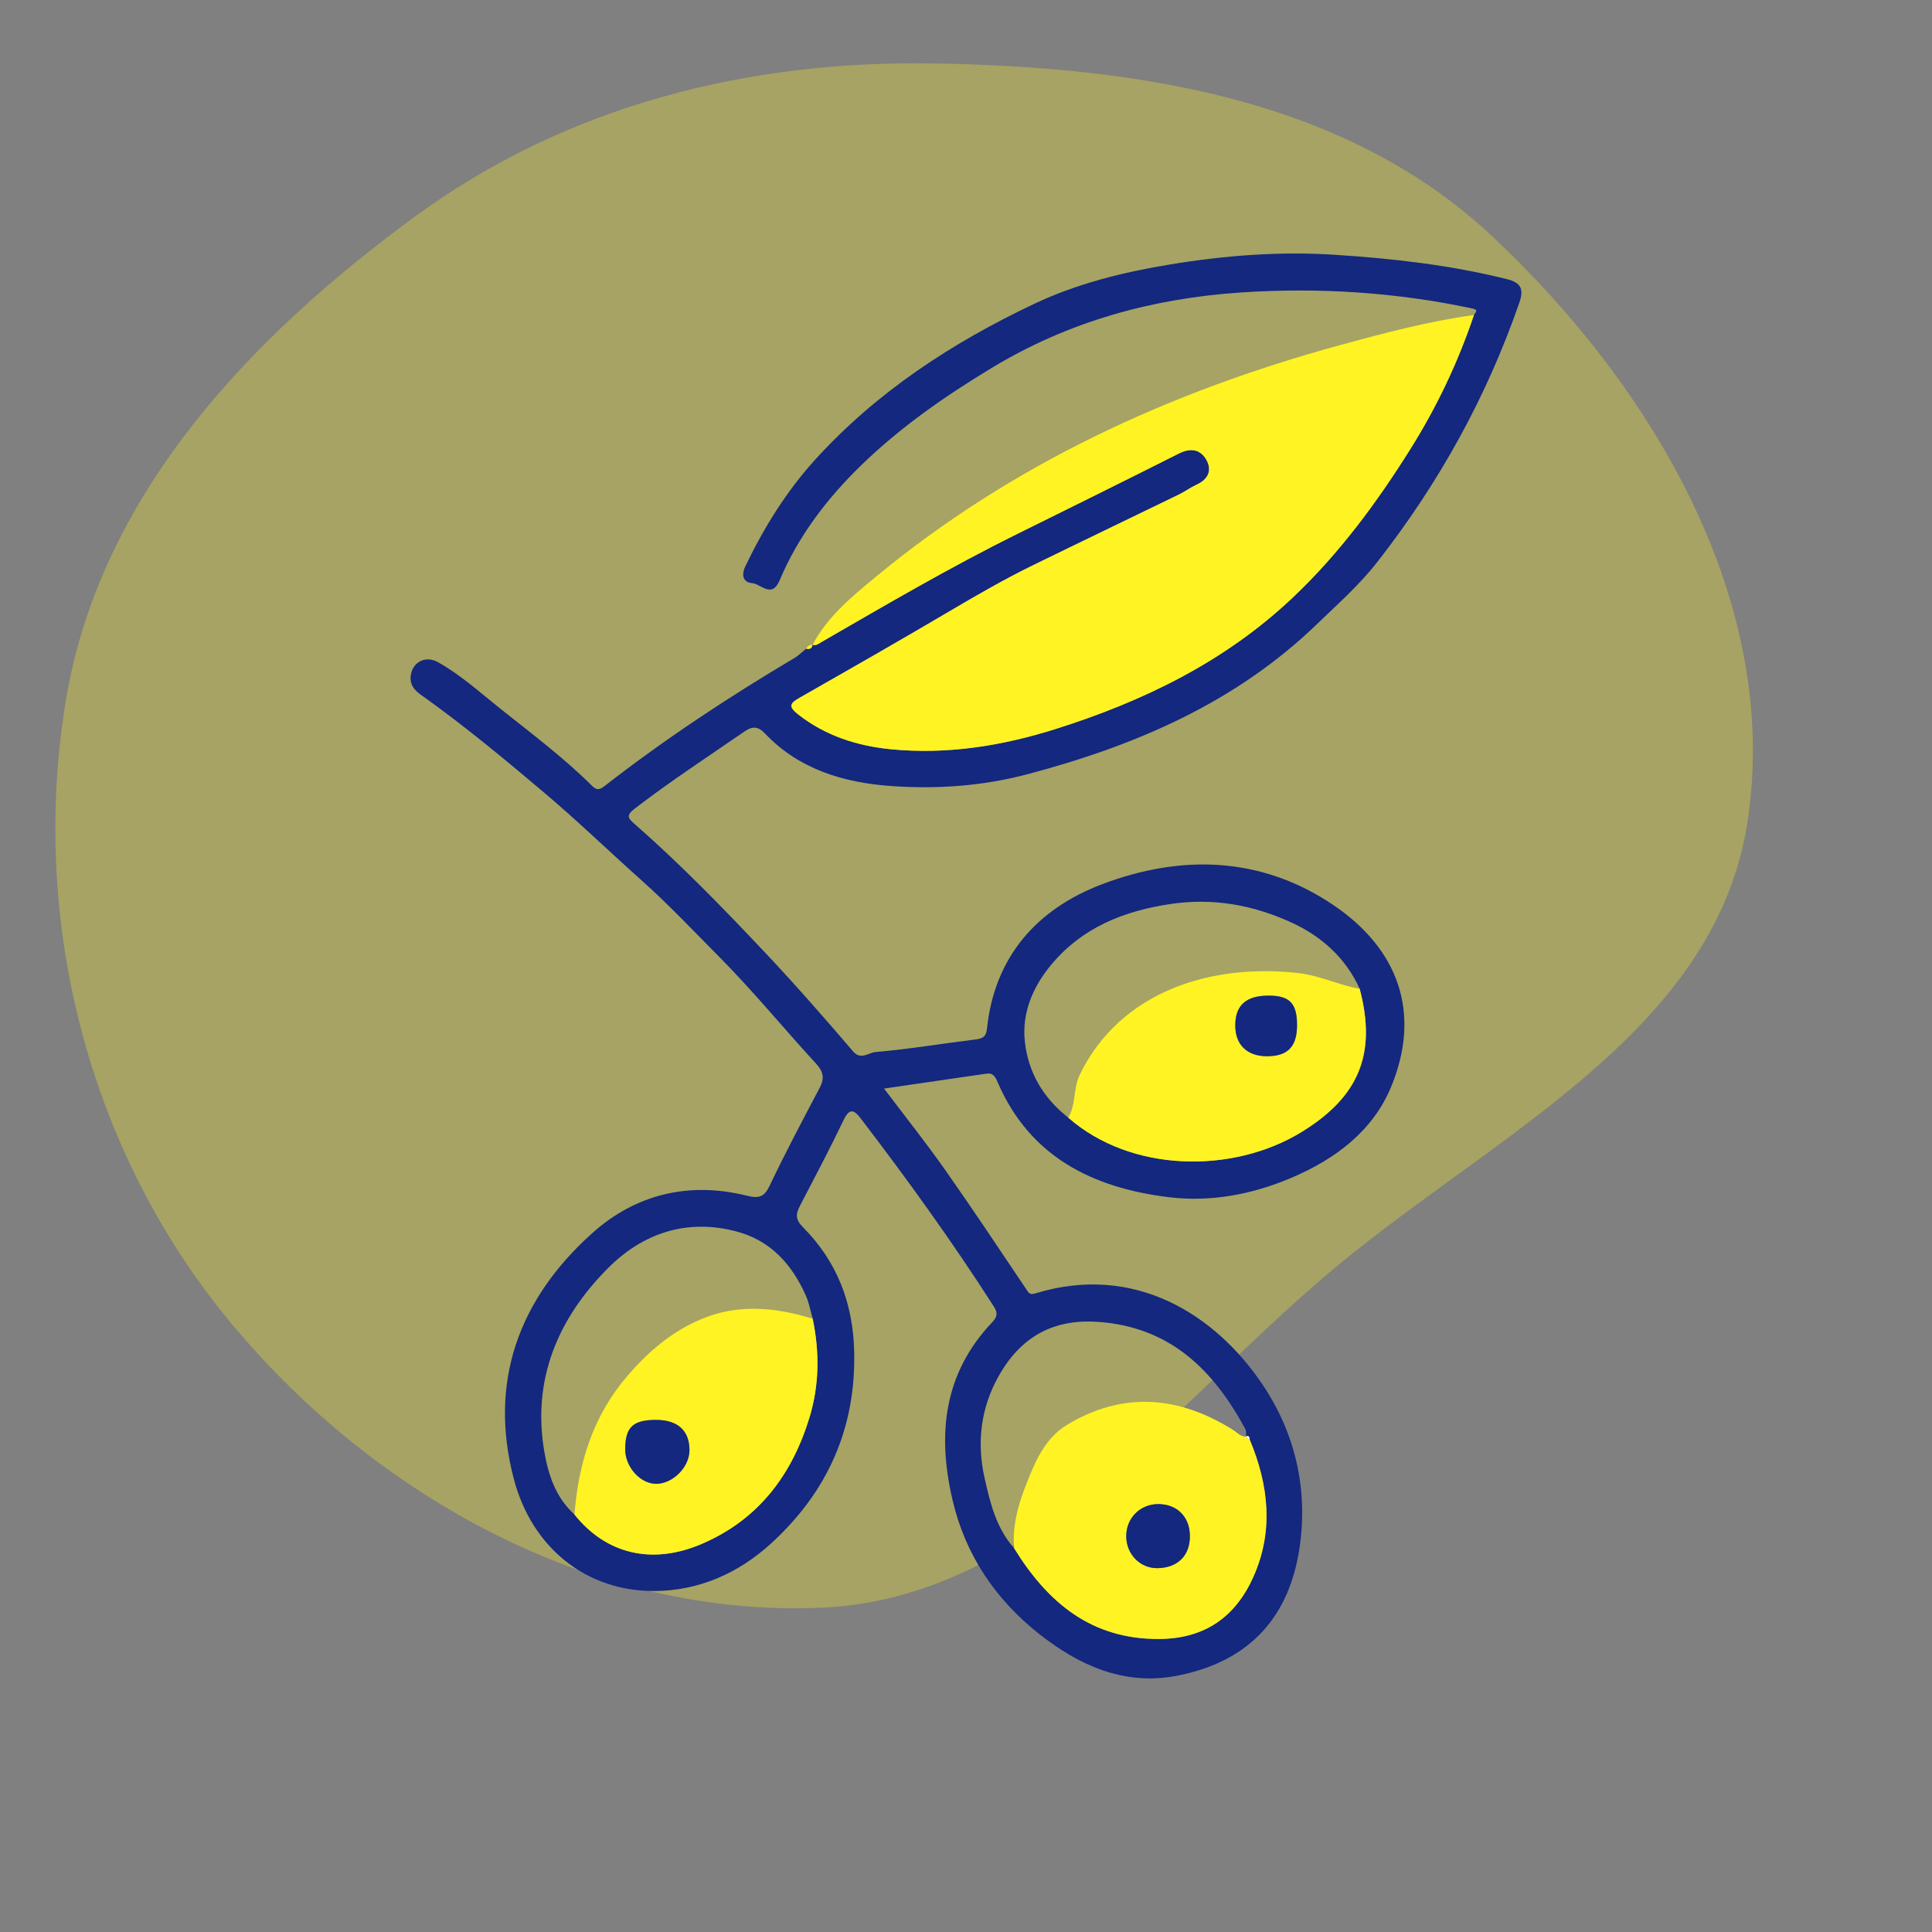 <?xml version="1.0" encoding="UTF-8"?> <svg xmlns="http://www.w3.org/2000/svg" width="60" height="60" viewBox="0 0 60 60" fill="none"><rect x="0" y="0" width="60" height="60" fill="#808080" stroke="none"/><path opacity="0.3" fill-rule="evenodd" clip-rule="evenodd" d="M29.061 1.971C35.328 2.086 41.764 3.047 46.338 7.334C51.369 12.049 55.339 18.778 54.26 25.589C53.223 32.129 46.28 35.285 41.228 39.565C36.254 43.778 32.04 49.632 25.529 49.928C18.485 50.247 11.704 46.527 7.191 41.11C2.746 35.775 0.912 28.593 2.047 21.743C3.097 15.41 7.711 10.514 12.891 6.722C17.604 3.273 23.222 1.864 29.061 1.971Z" fill="#FFF323"></path><g clip-path="url(#clip0_44_42)"><path d="M45.776 9.782C45.815 9.702 45.938 9.626 45.727 9.581C43.354 9.075 40.944 8.922 38.538 9.083C35.792 9.267 33.188 9.979 30.797 11.427C29.334 12.312 27.952 13.275 26.737 14.457C25.682 15.484 24.79 16.651 24.215 18.016C23.968 18.604 23.636 18.134 23.36 18.11C23.052 18.084 23.029 17.832 23.149 17.583C23.726 16.384 24.421 15.259 25.323 14.267C27.234 12.166 29.571 10.642 32.125 9.433C33.455 8.805 34.881 8.453 36.339 8.213C38.038 7.933 39.743 7.801 41.462 7.913C43.258 8.029 45.042 8.231 46.793 8.668C47.216 8.774 47.339 8.953 47.184 9.4C46.168 12.332 44.689 15.004 42.77 17.458C42.205 18.18 41.538 18.766 40.89 19.391C38.368 21.824 35.273 23.153 31.921 24.041C30.513 24.415 29.094 24.511 27.674 24.411C26.213 24.307 24.812 23.896 23.756 22.777C23.545 22.555 23.366 22.549 23.132 22.71C21.983 23.499 20.819 24.264 19.711 25.112C19.437 25.321 19.506 25.414 19.694 25.577C21.129 26.833 22.454 28.198 23.761 29.584C24.704 30.584 25.606 31.616 26.499 32.658C26.732 32.929 26.981 32.69 27.19 32.672C28.225 32.583 29.252 32.41 30.283 32.283C30.509 32.256 30.626 32.202 30.651 31.951C30.883 29.706 32.212 28.222 34.238 27.456C36.681 26.533 39.16 26.592 41.401 28.102C43.422 29.463 44.153 31.45 43.203 33.751C42.639 35.117 41.48 35.994 40.105 36.578C38.88 37.098 37.594 37.34 36.284 37.178C33.93 36.888 31.984 35.922 30.989 33.623C30.91 33.441 30.85 33.311 30.625 33.345C29.587 33.498 28.548 33.647 27.455 33.806C28.103 34.665 28.755 35.484 29.356 36.338C30.215 37.558 31.039 38.802 31.872 40.039C31.953 40.159 31.97 40.224 32.174 40.162C35.228 39.233 37.736 40.813 39.202 42.988C40.243 44.534 40.621 46.267 40.36 48.055C40.053 50.156 38.864 51.595 36.55 52.042C34.901 52.36 33.505 51.713 32.281 50.751C30.919 49.679 29.975 48.285 29.579 46.572C29.106 44.539 29.303 42.655 30.816 41.061C30.974 40.895 30.992 40.773 30.859 40.567C29.572 38.557 28.176 36.624 26.725 34.727C26.518 34.457 26.377 34.414 26.201 34.781C25.771 35.678 25.307 36.558 24.847 37.441C24.715 37.695 24.69 37.865 24.936 38.112C25.992 39.172 26.489 40.464 26.527 41.956C26.587 44.345 25.707 46.324 23.947 47.933C22.933 48.859 21.709 49.399 20.345 49.41C18.191 49.429 16.51 48.044 15.957 45.929C15.169 42.921 16.106 40.345 18.396 38.294C19.742 37.088 21.395 36.687 23.191 37.133C23.573 37.229 23.738 37.173 23.909 36.81C24.396 35.785 24.931 34.78 25.46 33.775C25.611 33.485 25.571 33.281 25.346 33.035C24.336 31.936 23.388 30.776 22.337 29.717C21.539 28.913 20.762 28.086 19.91 27.327C18.912 26.437 17.95 25.505 16.929 24.641C15.731 23.627 14.523 22.623 13.247 21.703C13.006 21.529 12.706 21.369 12.757 20.978C12.812 20.566 13.209 20.344 13.604 20.566C14.3 20.955 14.892 21.493 15.51 21.986C16.486 22.766 17.491 23.515 18.379 24.397C18.519 24.535 18.606 24.544 18.771 24.415C20.646 22.955 22.627 21.648 24.673 20.435C24.806 20.356 24.916 20.242 25.036 20.145C25.141 20.169 25.215 20.143 25.234 20.027L25.236 20.025C25.354 20.06 25.435 19.984 25.525 19.932C27.52 18.78 29.508 17.614 31.575 16.591C33.257 15.758 34.94 14.926 36.615 14.083C36.984 13.898 37.29 13.958 37.472 14.293C37.646 14.613 37.517 14.891 37.163 15.051C36.973 15.137 36.802 15.265 36.614 15.357C35.106 16.091 33.593 16.816 32.085 17.552C31.18 17.995 30.309 18.499 29.442 19.011C27.914 19.912 26.374 20.792 24.834 21.669C24.53 21.842 24.468 21.937 24.791 22.191C25.637 22.852 26.618 23.164 27.652 23.267C29.399 23.442 31.112 23.167 32.778 22.642C35.52 21.776 38.055 20.544 40.161 18.545C41.599 17.182 42.754 15.615 43.799 13.949C44.624 12.633 45.281 11.248 45.774 9.783L45.776 9.782ZM38.695 44.609L38.704 44.614C38.694 44.534 38.709 44.442 38.673 44.375C37.685 42.554 36.355 41.215 34.11 41.052C32.807 40.958 31.75 41.434 31.02 42.725C30.453 43.727 30.332 44.807 30.575 45.892C30.746 46.659 30.936 47.455 31.494 48.081C32.531 49.758 33.886 50.918 36.018 50.898C37.432 50.885 38.375 50.2 38.924 48.971C39.56 47.55 39.402 46.125 38.818 44.722C38.793 44.668 38.818 44.561 38.695 44.607V44.609ZM25.239 40.952C25.169 40.711 25.126 40.457 25.024 40.23C24.593 39.266 23.933 38.521 22.861 38.241C21.301 37.834 19.945 38.31 18.867 39.398C17.313 40.964 16.521 42.86 16.905 45.089C17.027 45.798 17.26 46.511 17.839 47.032C18.822 48.266 20.252 48.608 21.794 47.947C23.561 47.189 24.596 45.799 25.138 44.022C25.446 43.013 25.454 41.983 25.238 40.951L25.239 40.952ZM42.226 30.708C41.794 29.753 41.045 29.081 40.119 28.655C38.934 28.11 37.69 27.875 36.349 28.075C34.885 28.292 33.613 28.812 32.661 29.943C32.084 30.63 31.725 31.451 31.829 32.363C31.937 33.315 32.405 34.106 33.175 34.708C35.124 36.42 38.277 36.454 40.393 35.173C42.215 34.068 42.758 32.718 42.226 30.708Z" fill="#13287E"></path><path d="M45.775 9.782C45.282 11.248 44.625 12.632 43.799 13.949C42.754 15.614 41.599 17.182 40.162 18.545C38.055 20.543 35.521 21.776 32.778 22.641C31.113 23.166 29.4 23.441 27.652 23.267C26.619 23.163 25.636 22.851 24.792 22.19C24.469 21.937 24.531 21.843 24.834 21.669C26.375 20.791 27.916 19.911 29.442 19.011C30.31 18.499 31.18 17.994 32.086 17.552C33.593 16.815 35.106 16.09 36.615 15.357C36.803 15.266 36.974 15.137 37.164 15.05C37.518 14.89 37.645 14.613 37.472 14.293C37.291 13.958 36.983 13.897 36.616 14.082C34.94 14.926 33.258 15.759 31.576 16.59C29.508 17.614 27.521 18.779 25.526 19.931C25.436 19.983 25.354 20.059 25.236 20.024C25.694 19.155 26.448 18.534 27.179 17.93C31.425 14.416 36.324 12.165 41.632 10.713C42.999 10.34 44.368 9.977 45.776 9.782H45.775Z" fill="#FFF323"></path><path d="M25.233 20.026C25.215 20.143 25.141 20.169 25.036 20.145C25.081 20.071 25.137 20.016 25.233 20.026Z" fill="#FFF323"></path><path d="M38.818 44.725C39.401 46.128 39.56 47.553 38.924 48.974C38.374 50.203 37.432 50.887 36.018 50.901C33.886 50.921 32.531 49.761 31.494 48.083C31.436 47.411 31.609 46.767 31.847 46.157C32.129 45.433 32.434 44.671 33.142 44.246C34.879 43.203 36.605 43.35 38.291 44.405C38.421 44.486 38.526 44.621 38.703 44.616L38.695 44.611C38.736 44.649 38.776 44.687 38.818 44.726V44.725ZM35.945 48.701C36.576 48.693 36.961 48.307 36.953 47.693C36.945 47.103 36.553 46.712 35.969 46.712C35.411 46.712 34.978 47.143 34.976 47.703C34.974 48.265 35.403 48.708 35.944 48.701H35.945Z" fill="#FFF323"></path><path d="M42.226 30.709C42.758 32.719 42.214 34.068 40.392 35.173C38.277 36.456 35.123 36.422 33.175 34.709C33.422 34.3 33.324 33.808 33.533 33.377C34.81 30.743 37.694 29.907 40.352 30.224C41.006 30.303 41.589 30.596 42.227 30.708L42.226 30.709ZM40.281 31.856C40.286 31.168 40.062 30.923 39.414 30.919C38.706 30.914 38.366 31.21 38.362 31.834C38.358 32.436 38.72 32.797 39.335 32.801C39.981 32.807 40.276 32.512 40.281 31.855V31.856Z" fill="#FFF323"></path><path d="M25.238 40.953C25.454 41.984 25.447 43.015 25.139 44.024C24.597 45.8 23.561 47.19 21.794 47.948C20.253 48.609 18.823 48.267 17.84 47.034C17.963 45.449 18.411 43.984 19.47 42.747C20.119 41.988 20.861 41.345 21.804 40.956C22.951 40.482 24.094 40.603 25.238 40.954V40.953ZM20.376 44.097C19.656 44.097 19.42 44.322 19.416 45.005C19.412 45.57 19.907 46.106 20.411 46.082C20.919 46.058 21.407 45.555 21.412 45.05C21.419 44.435 21.049 44.096 20.376 44.097Z" fill="#FFF323"></path><path d="M38.818 44.725C38.776 44.686 38.736 44.648 38.695 44.61C38.817 44.564 38.792 44.67 38.818 44.725Z" fill="#FEFEFE"></path><path d="M35.944 48.7C35.403 48.706 34.975 48.264 34.977 47.701C34.979 47.142 35.411 46.711 35.97 46.711C36.553 46.711 36.946 47.102 36.953 47.692C36.961 48.307 36.576 48.692 35.946 48.7H35.944Z" fill="#13287E"></path><path d="M40.281 31.856C40.276 32.513 39.982 32.807 39.335 32.803C38.72 32.798 38.357 32.437 38.362 31.835C38.367 31.211 38.708 30.915 39.414 30.92C40.06 30.924 40.286 31.168 40.281 31.857V31.856Z" fill="#13287E"></path><path d="M20.376 44.096C21.051 44.096 21.42 44.434 21.412 45.049C21.407 45.554 20.919 46.057 20.411 46.081C19.907 46.104 19.412 45.569 19.416 45.004C19.42 44.321 19.656 44.097 20.376 44.096Z" fill="#13287E"></path></g><defs><clipPath id="clip0_44_42"><rect width="34.5" height="44.25" fill="white" transform="translate(12.75 7.875)"></rect></clipPath></defs></svg> 